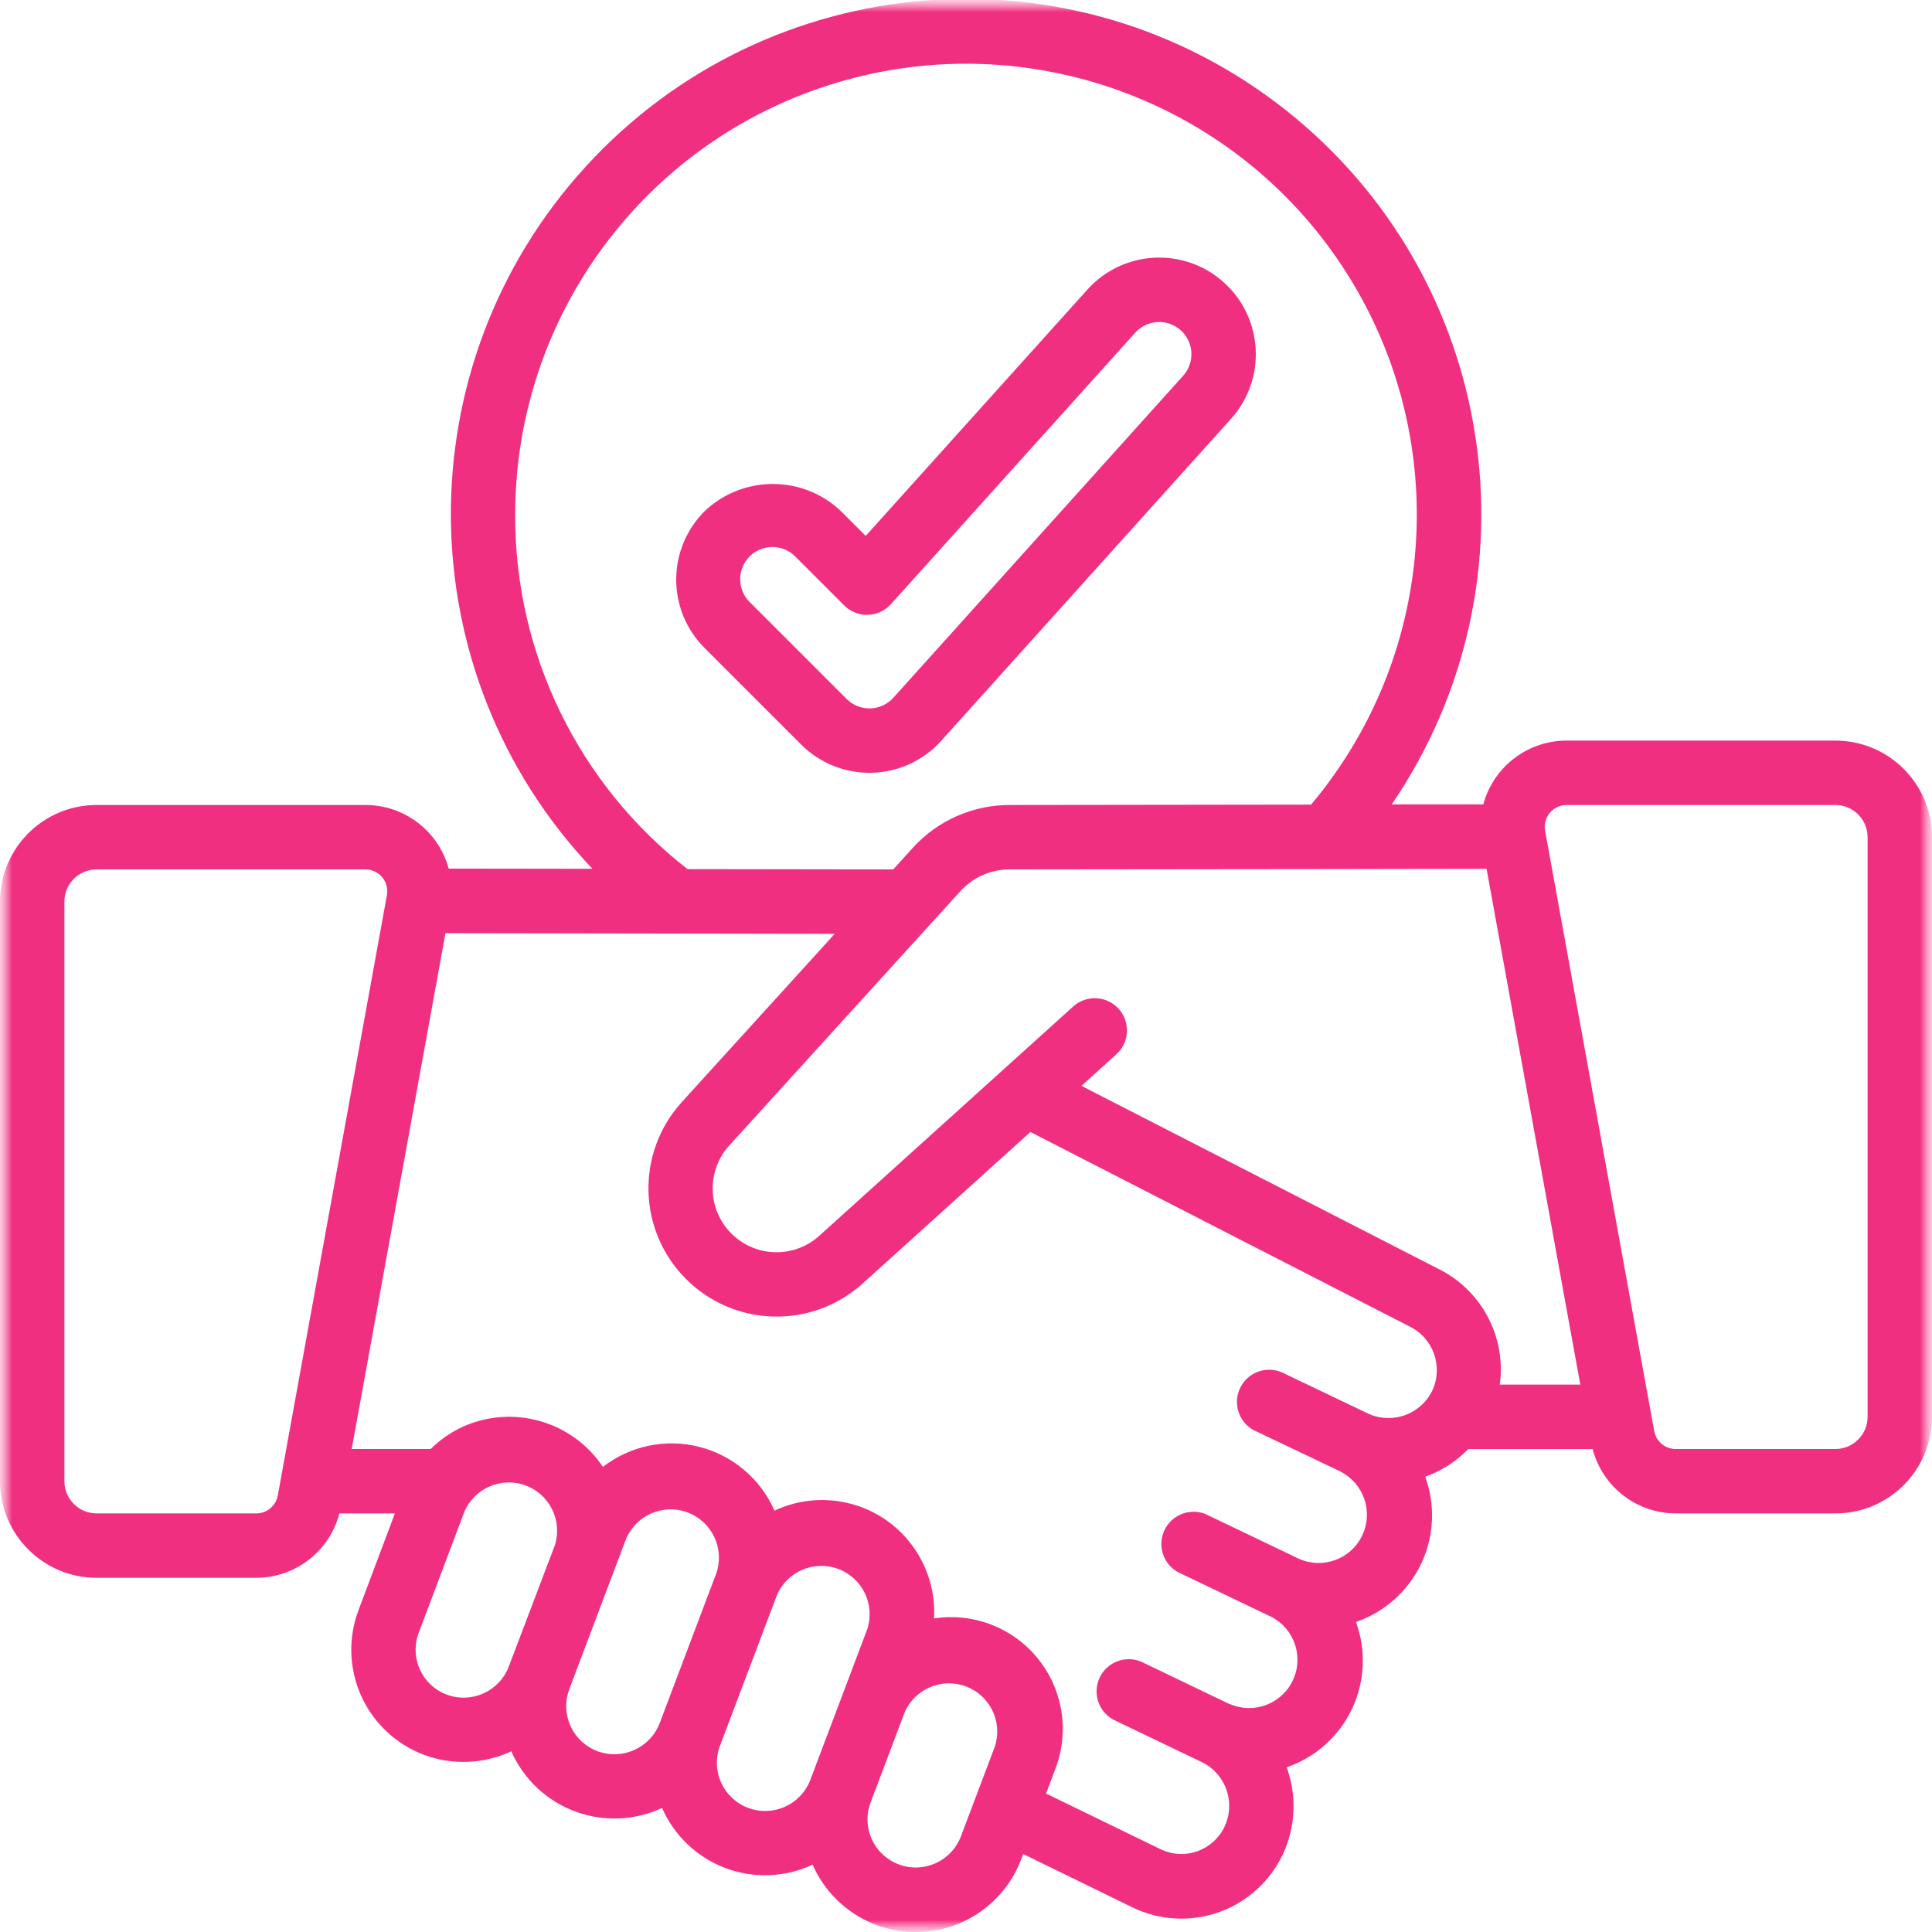 <svg width="80" height="80" viewBox="0 0 80 80" fill="none" xmlns="http://www.w3.org/2000/svg">
<g clip-path="url(#clip0_1104_7)">
<mask id="mask0_1104_7" style="mask-type:luminance" maskUnits="userSpaceOnUse" x="0" y="0" width="80" height="80">
<path d="M80 0H0V80H80V0Z" fill="white"/>
</mask>
<g mask="url(#mask0_1104_7)">
<mask id="mask1_1104_7" style="mask-type:luminance" maskUnits="userSpaceOnUse" x="0" y="0" width="80" height="80">
<path d="M80 0H0V80H80V0Z" fill="white"/>
</mask>
<g mask="url(#mask1_1104_7)">
<path d="M38.973 30.676L50.973 17.343C52.451 15.7 52.318 13.171 50.676 11.693C49.034 10.215 46.505 10.348 45.027 11.991L35.847 22.191L34.829 21.172C33.246 19.663 30.756 19.663 29.172 21.172C28.422 21.922 28 22.94 28 24.001C28 25.062 28.422 26.079 29.172 26.829L33.172 30.829C33.948 31.605 35.009 32.028 36.106 31.999C37.203 31.97 38.239 31.492 38.973 30.676ZM35.057 28.943L31.057 24.943C30.711 24.608 30.572 24.112 30.694 23.646C30.816 23.18 31.18 22.816 31.646 22.694C32.112 22.572 32.608 22.711 32.943 23.057L34.956 25.069C35.215 25.328 35.568 25.469 35.934 25.459C36.299 25.45 36.645 25.29 36.889 25.019L47.008 13.776C47.327 13.422 47.81 13.264 48.276 13.363C48.742 13.461 49.12 13.801 49.268 14.254C49.416 14.707 49.31 15.204 48.992 15.559L36.992 28.892C36.747 29.164 36.401 29.324 36.036 29.333C35.67 29.343 35.316 29.202 35.057 28.943Z" fill="#F12F80"/>
<path d="M76 30.667H64.869C63.255 30.666 61.842 31.749 61.421 33.308H57.628C63.936 24.059 62.021 11.508 53.243 4.56C44.465 -2.388 31.809 -1.368 24.256 6.895C16.704 15.159 16.823 27.855 24.531 35.975L18.579 35.967C18.156 34.411 16.743 33.332 15.131 33.333H4C1.791 33.333 0 35.124 0 37.333V61.333C0 63.542 1.791 65.333 4 65.333H10.611C12.231 65.331 13.646 64.235 14.053 62.667H16.352L14.847 66.667C14.409 67.823 14.45 69.105 14.96 70.231C15.47 71.357 16.408 72.233 17.565 72.667C18.741 73.102 20.041 73.047 21.176 72.515C21.183 72.531 21.185 72.548 21.192 72.564C21.707 73.698 22.655 74.58 23.824 75.011C24.993 75.443 26.286 75.39 27.415 74.863C27.918 76.013 28.864 76.91 30.039 77.352C31.214 77.794 32.517 77.743 33.653 77.209C33.66 77.224 33.661 77.24 33.668 77.256C34.445 78.977 36.182 80.06 38.069 80.001C39.957 79.941 41.622 78.749 42.288 76.983L42.368 76.771L46.901 78.985C48.016 79.524 49.3 79.594 50.467 79.182C51.634 78.77 52.588 77.908 53.117 76.789C53.649 75.655 53.707 74.356 53.279 73.179L53.325 73.163C54.499 72.746 55.458 71.878 55.988 70.751C56.518 69.624 56.575 68.332 56.148 67.163L56.191 67.147C57.365 66.731 58.323 65.862 58.854 64.736C59.384 63.609 59.442 62.316 59.015 61.147C59.69 60.907 60.301 60.515 60.8 60H65.947C66.354 61.568 67.769 62.664 69.389 62.667H76C78.209 62.667 80 60.876 80 58.667V34.667C80 32.458 78.209 30.667 76 30.667ZM21.333 21.333C21.322 13.081 26.73 5.8 34.634 3.428C42.538 1.056 51.062 4.155 55.597 11.05C60.131 17.946 59.599 27 54.289 33.317L41.8 33.333C40.277 33.334 38.825 33.977 37.8 35.103L36.987 36L28.468 35.988C23.951 32.47 21.316 27.059 21.333 21.333ZM10.611 62.667H4C3.264 62.667 2.667 62.07 2.667 61.333V37.333C2.667 36.597 3.264 36 4 36H15.131C15.399 36 15.653 36.119 15.825 36.325C15.997 36.531 16.069 36.803 16.021 37.067L11.503 61.923C11.425 62.354 11.049 62.667 10.611 62.667ZM18.5 70.171C18.005 69.986 17.604 69.611 17.386 69.129C17.168 68.648 17.152 68.099 17.34 67.605L19.223 62.612C19.636 61.626 20.752 61.139 21.756 61.506C22.76 61.874 23.297 62.967 22.975 63.987L21.067 69.009C20.675 70.036 19.529 70.554 18.5 70.171ZM24.739 72.512C24.243 72.327 23.842 71.953 23.624 71.471C23.405 70.99 23.387 70.441 23.573 69.947C23.731 69.532 25.973 63.585 25.925 63.724C26.342 62.734 27.465 62.25 28.471 62.627C29.476 63.003 30.005 64.107 29.668 65.127L27.317 71.351C26.922 72.38 25.771 72.898 24.739 72.512ZM30.977 74.859C30.482 74.674 30.081 74.299 29.862 73.818C29.644 73.337 29.625 72.788 29.812 72.293L32.164 66.069C32.578 65.076 33.705 64.589 34.712 64.967C35.72 65.345 36.248 66.453 35.907 67.473C35.555 68.407 33.419 74.057 33.556 73.696C33.368 74.192 32.991 74.593 32.508 74.811C32.024 75.029 31.474 75.046 30.977 74.859ZM37.215 77.2C36.719 77.015 36.318 76.641 36.099 76.159C35.881 75.678 35.863 75.129 36.051 74.635L37.461 70.901C37.888 69.927 39.002 69.456 39.998 69.831C40.994 70.205 41.522 71.294 41.2 72.308L39.789 76.041C39.397 77.071 38.245 77.589 37.215 77.2ZM59.299 57.6C58.813 58.576 57.639 58.99 56.649 58.533L53.049 56.813C52.397 56.552 51.654 56.841 51.35 57.475C51.047 58.109 51.287 58.869 51.9 59.213L55.5 60.929L55.511 60.939C56.474 61.431 56.872 62.6 56.408 63.578C55.944 64.555 54.786 64.986 53.796 64.551L49.929 62.699C49.276 62.431 48.527 62.718 48.221 63.355C47.916 63.992 48.159 64.757 48.777 65.099L52.644 66.951C53.602 67.446 53.994 68.612 53.531 69.585C53.068 70.559 51.917 70.991 50.928 70.561H50.908L47.257 68.808C46.602 68.532 45.847 68.819 45.539 69.459C45.231 70.099 45.479 70.868 46.103 71.208L49.769 72.968C50.761 73.453 51.178 74.646 50.703 75.643C50.477 76.117 50.072 76.481 49.578 76.656C49.083 76.832 48.539 76.803 48.065 76.576L43.315 74.267L43.699 73.249C44.291 71.709 44.018 69.971 42.983 68.686C41.948 67.401 40.307 66.765 38.676 67.016C38.768 65.383 37.994 63.822 36.638 62.907C35.283 61.992 33.545 61.858 32.065 62.555C32.065 62.539 32.056 62.521 32.049 62.505C31.464 61.208 30.316 60.251 28.935 59.906C27.554 59.562 26.092 59.868 24.965 60.739C23.693 58.84 21.234 58.14 19.152 59.084C18.663 59.311 18.218 59.62 17.835 59.999H14.563L18.445 38.641L34.565 38.667L28.231 45.636C26.331 47.727 26.401 50.939 28.39 52.945C30.378 54.951 33.59 55.05 35.697 53.169L42.667 46.873L58.36 54.923C59.356 55.405 59.776 56.601 59.299 57.6ZM44.78 44.963L46.225 43.657C46.772 43.164 46.815 42.321 46.322 41.774C45.829 41.227 44.985 41.184 44.439 41.677L33.916 51.179C32.867 52.118 31.265 52.07 30.274 51.068C29.283 50.067 29.253 48.464 30.204 47.425L39.776 36.892C40.297 36.324 41.032 36 41.803 36C55.269 35.989 56.728 35.981 61.555 35.975L65.437 57.333H62.104C62.374 55.349 61.343 53.415 59.545 52.533L44.78 44.963ZM77.333 58.667C77.333 59.403 76.736 60 76 60H69.389C68.951 60.001 68.576 59.688 68.497 59.257L63.979 34.4C63.931 34.136 64.003 33.864 64.175 33.658C64.347 33.453 64.601 33.333 64.869 33.333H76C76.736 33.333 77.333 33.93 77.333 34.667V58.667Z" fill="#F12F80"/>
</g>
</g>
</g>
<defs>
<clipPath id="clip0_1104_7">
<rect width="80" height="80" fill="white"/>
</clipPath>
</defs>
</svg>
